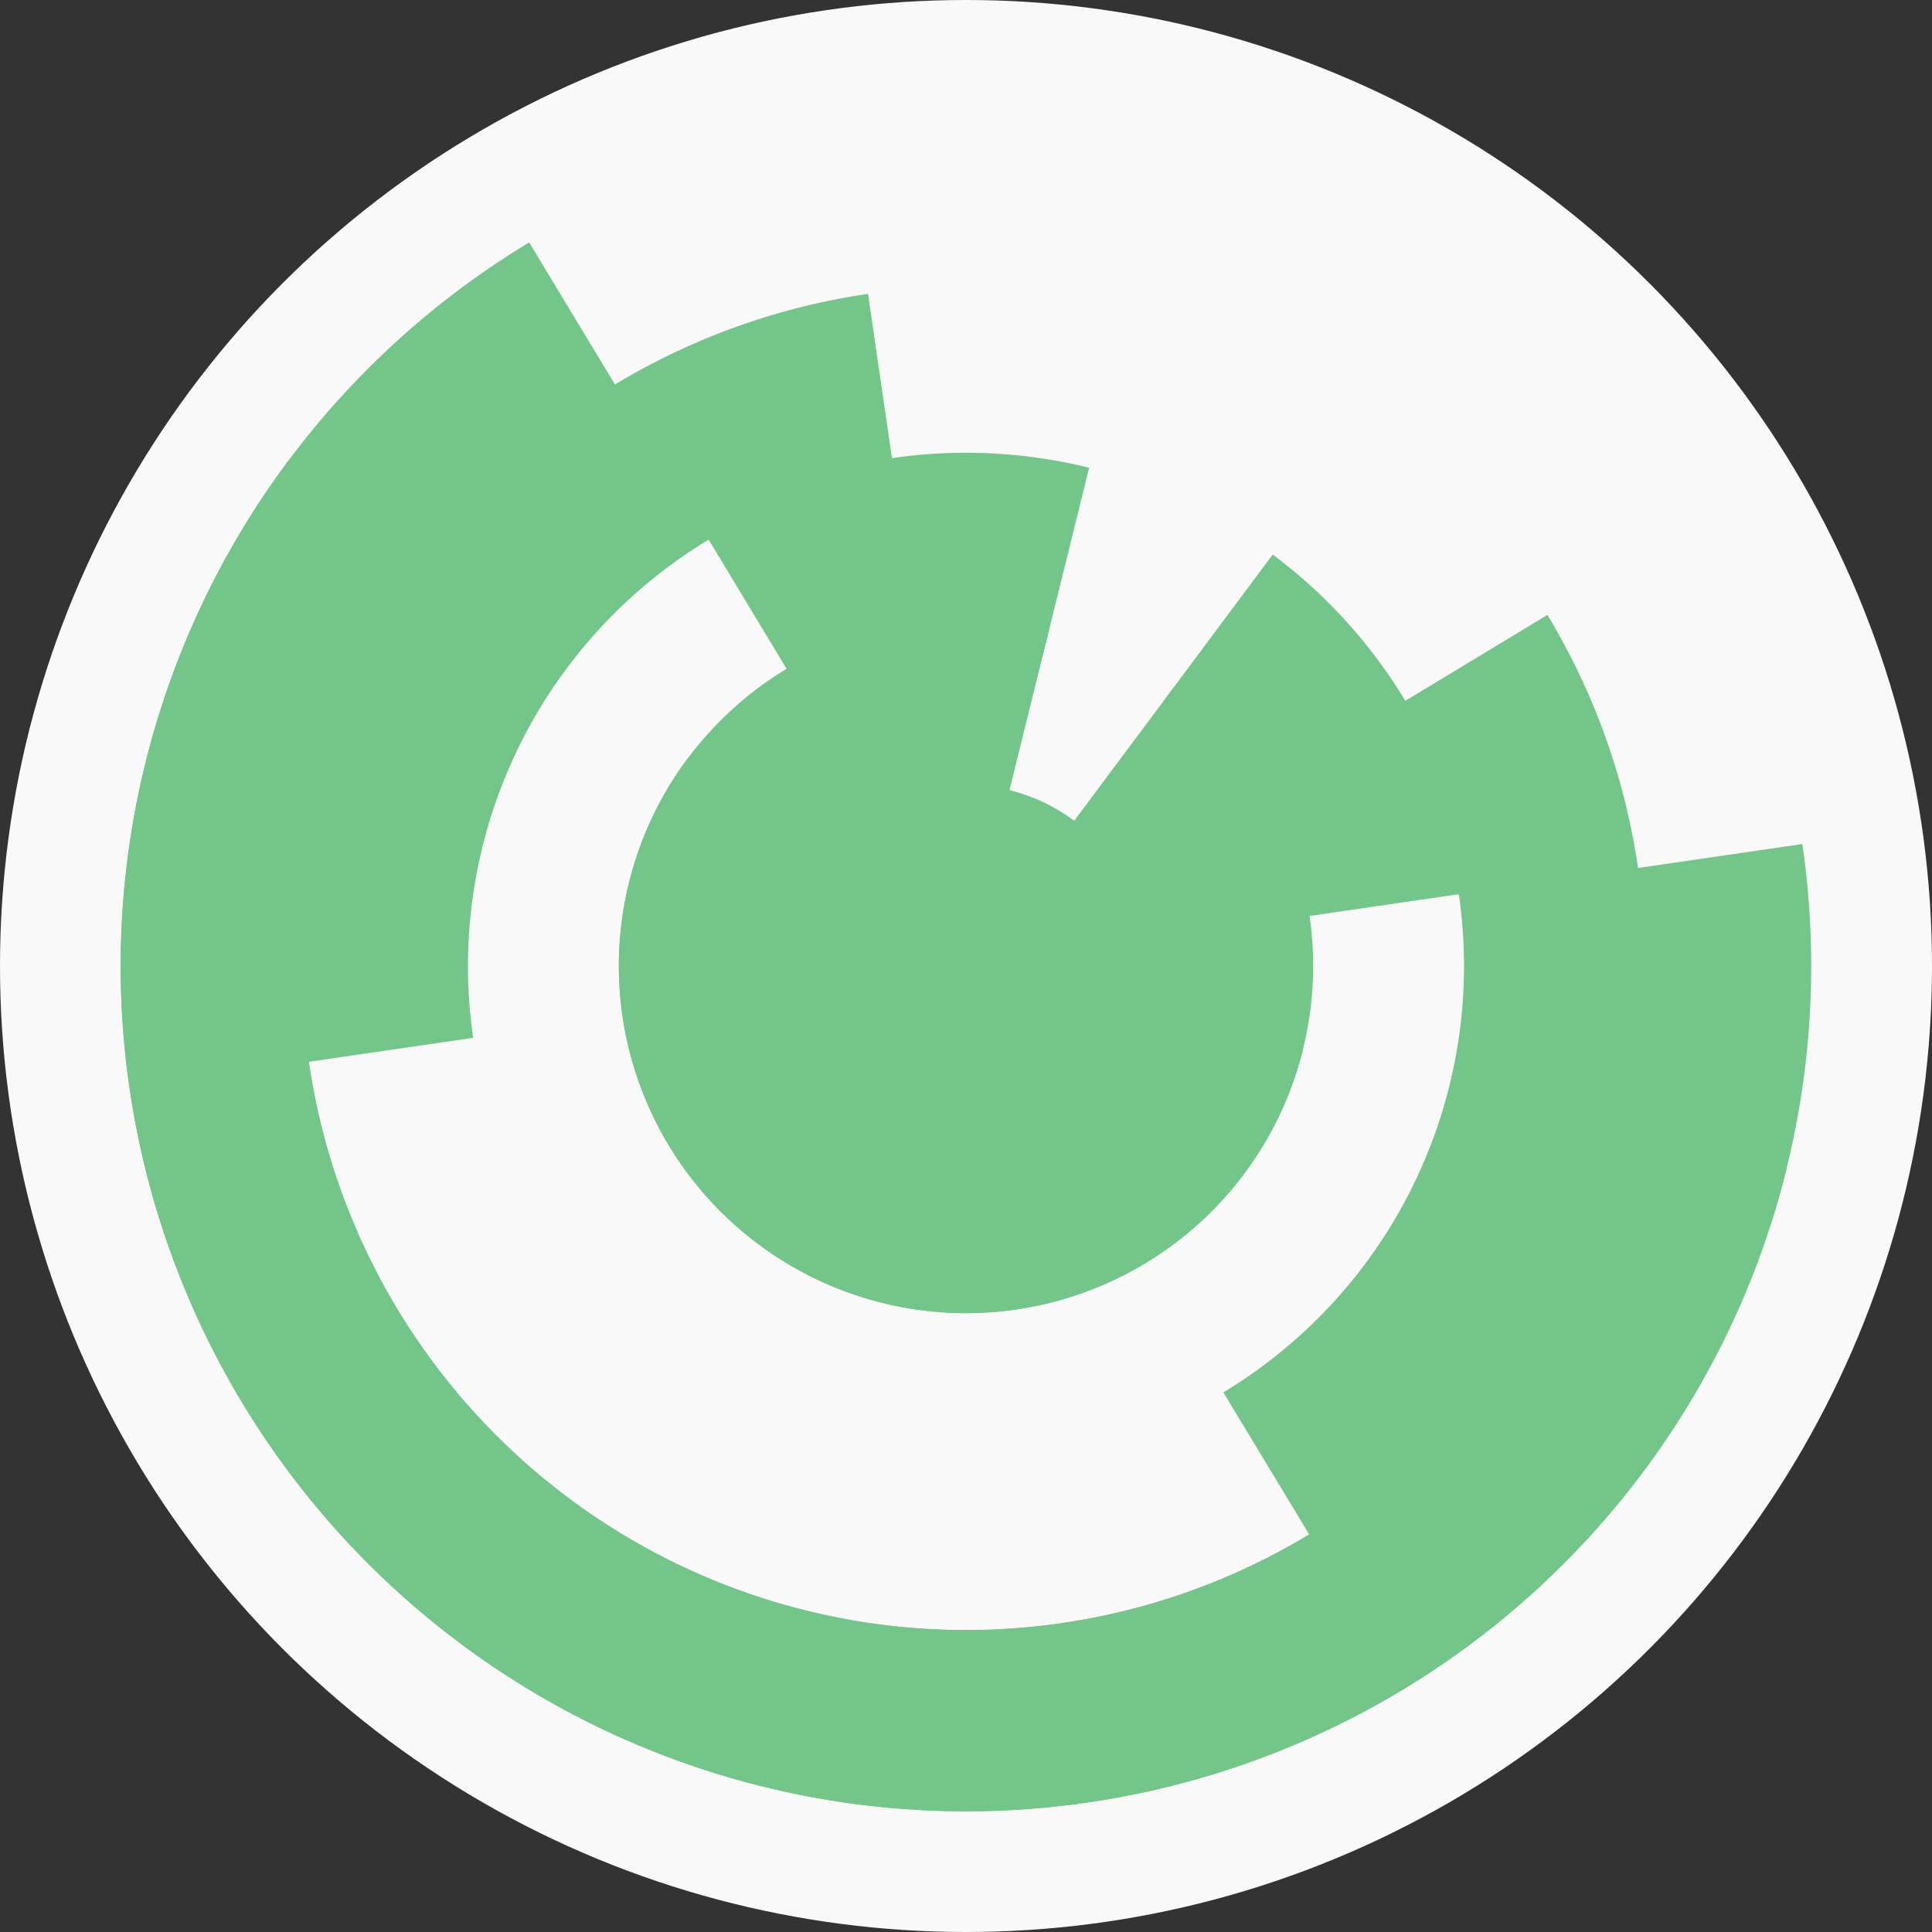 <?xml version="1.0" encoding="utf-8" ?>
<svg width="128" height="128" viewbox="0 0 128 128" xmlns="http://www.w3.org/2000/svg">
<rect width="100%" height="100%" fill="#333333" stroke="none"/>
<circle cx="64" cy="64" fill="#f9f9f9" r="64"/>
<path d="M 77.75 45.56 A 23 23 0 1 1 45.56 50.25 L 55.18 57.43 A 11 11 0 1 0 70.57 55.18 Z" fill="#74c58a"/>
<path d="M 86.33 69.52 A 23 23 0 1 1 69.52 41.67 L 66.64 53.32 A 11 11 0 1 0 74.68 66.64 Z" fill="#74c58a"/>
<path d="M 84.32 36.74 A 34 34 0 0 1 97.64 59.1 L 85.77 60.83 A 22 22 0 0 0 77.15 46.36 Z" fill="#74c58a"/>
<path d="M 46.43 34.89 A 34 34 0 0 1 72.16 30.99 L 69.28 42.64 A 22 22 0 0 0 52.63 45.17 Z" fill="#74c58a"/>
<path d="M 19.47 70.49 A 45 45 0 0 1 57.51 19.47 L 59.24 31.35 A 33 33 0 0 0 31.35 68.76 Z" fill="#74c58a"/>
<path d="M 102.52 40.74 A 45 45 0 0 1 87.26 102.52 L 81.05 92.25 A 33 33 0 0 0 92.25 46.95 Z" fill="#74c58a"/>
<path d="M 119.41 55.92 A 56 56 0 1 1 19.1 30.53 L 28.72 37.7 A 44 44 0 1 0 107.54 57.65 Z" fill="#74c58a"/>
<path d="M 118.36 77.44 A 56 56 0 1 1 35.06 16.06 L 41.26 26.33 A 44 44 0 1 0 106.71 74.56 Z" fill="#74c58a"/>
<circle cx="64" cy="64" fill="#74c58a" r="12"/>
</svg>